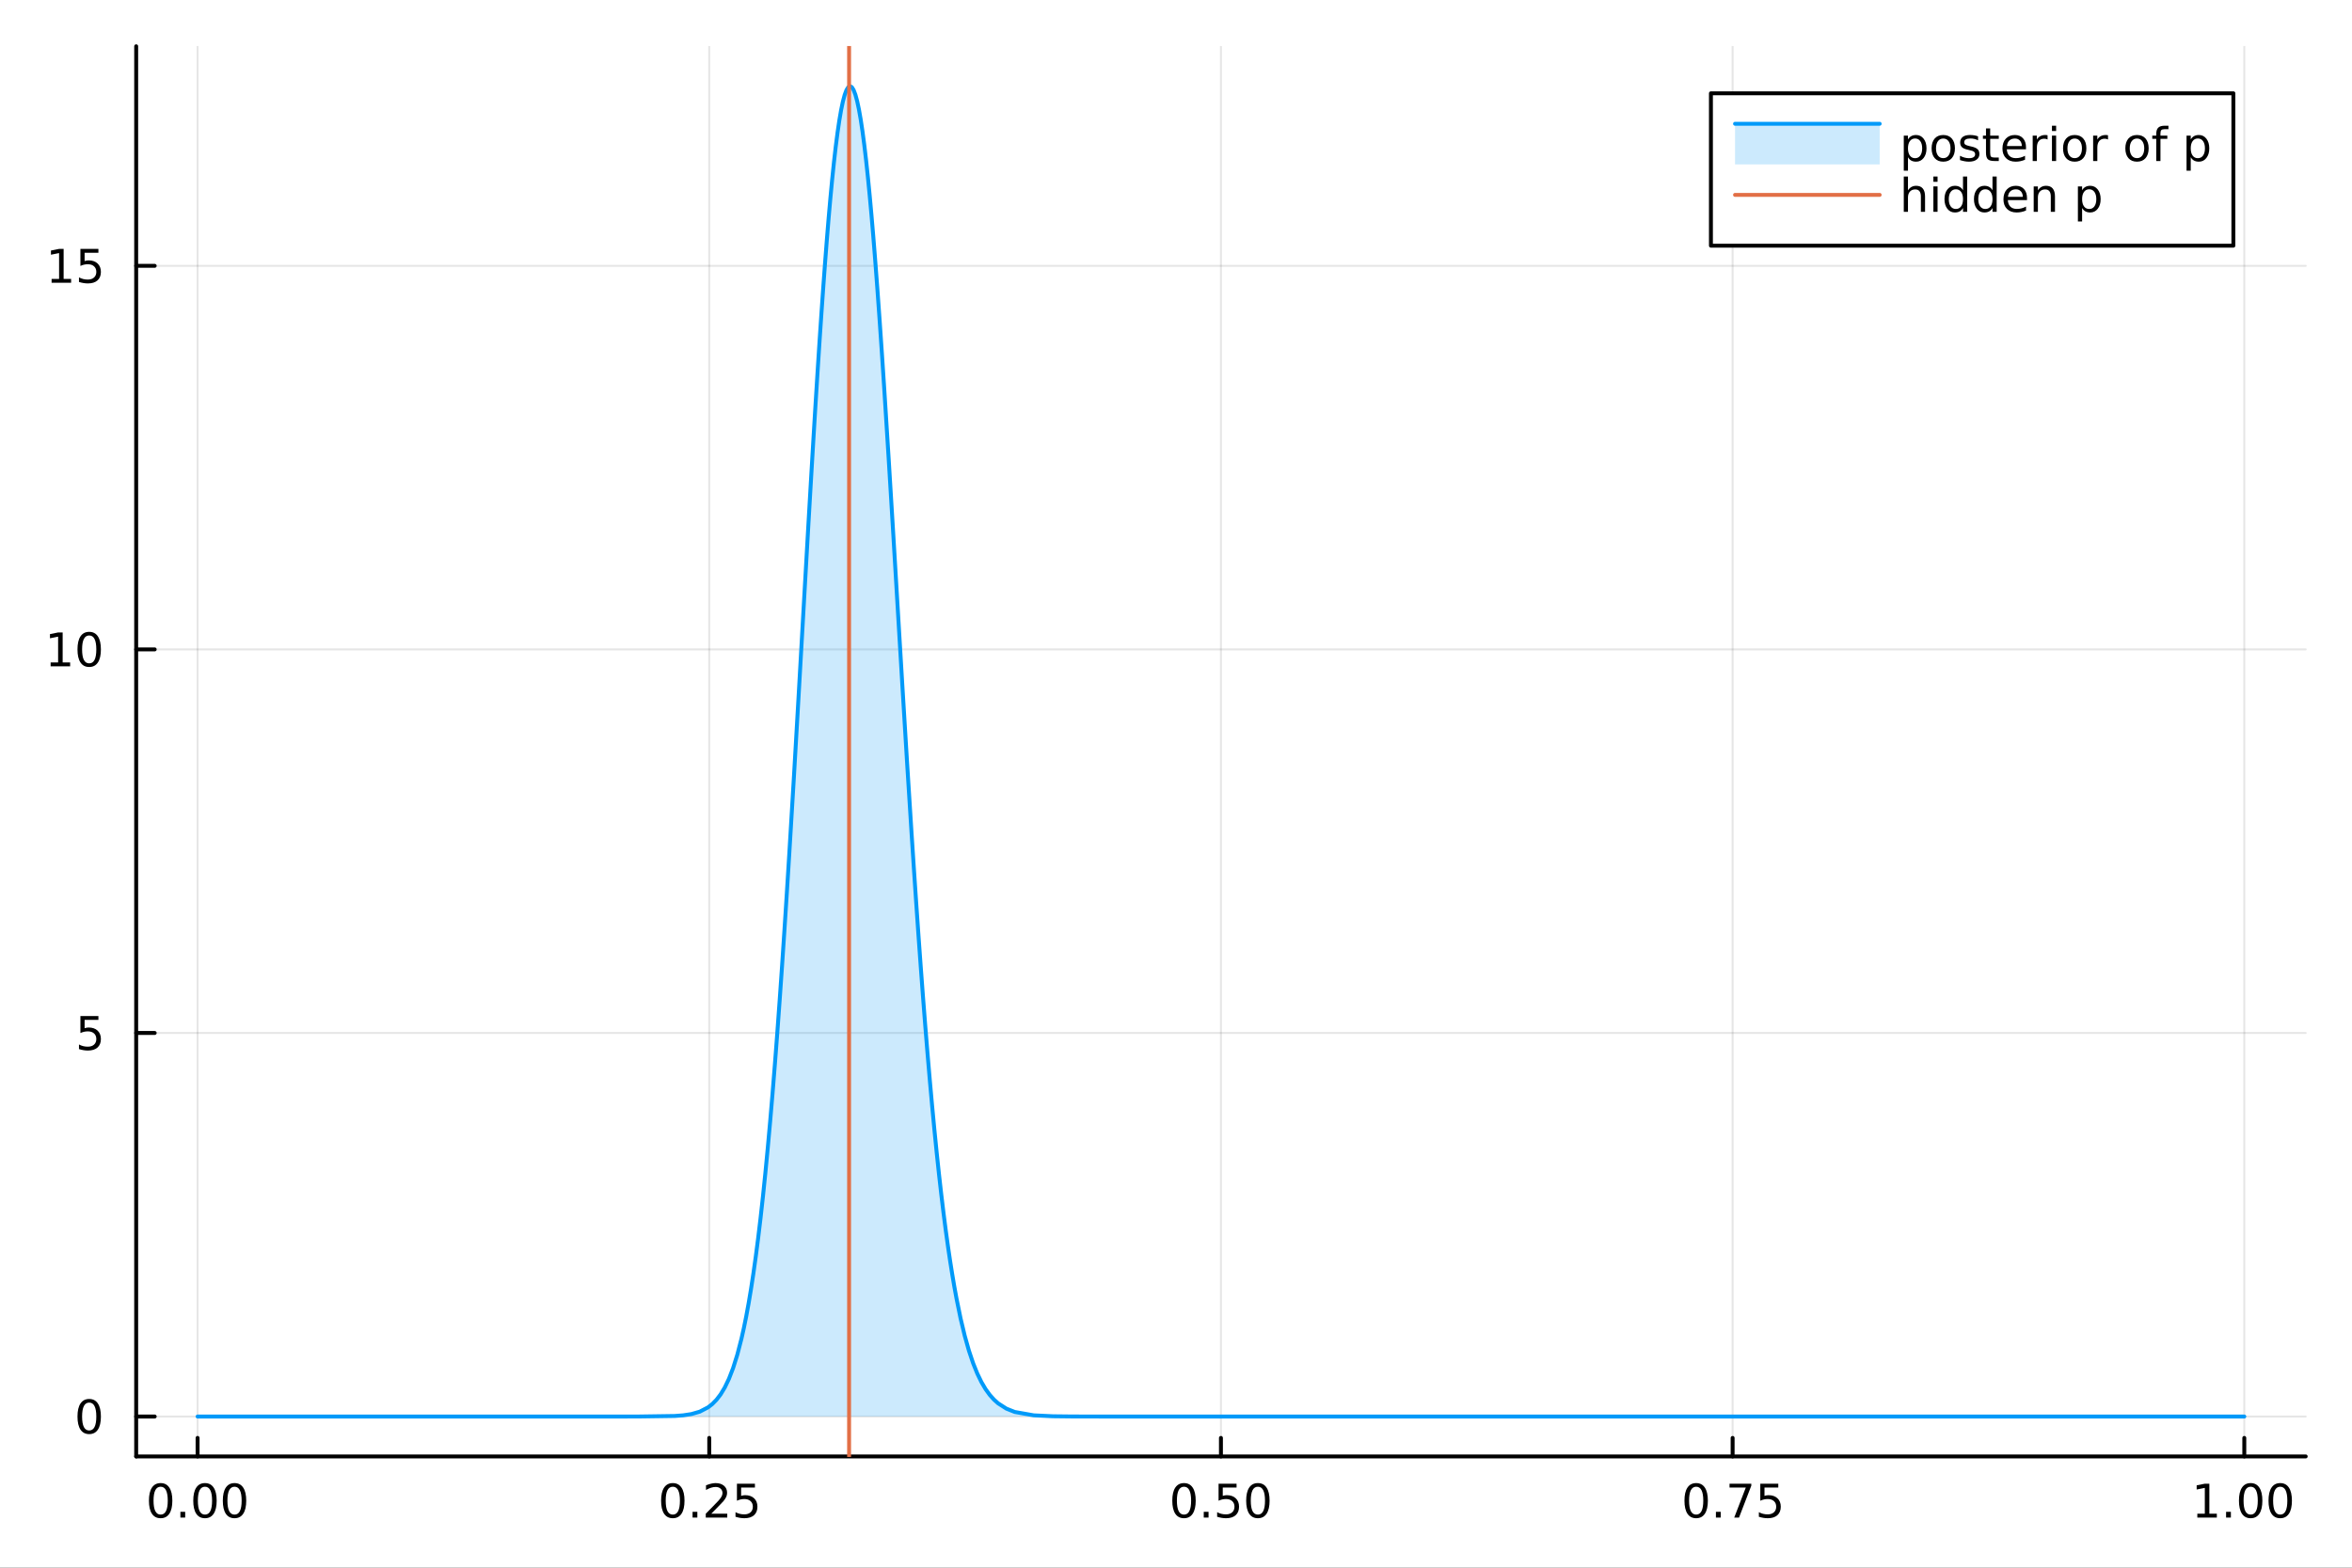 <?xml version="1.0" encoding="utf-8"?>
<svg xmlns="http://www.w3.org/2000/svg" xmlns:xlink="http://www.w3.org/1999/xlink" width="600" height="400" viewBox="0 0 2400 1600">
<rect x="0" y="0" width="2400" height="1600" fill="#333333" stroke="none"/>
<defs>
  <clipPath id="clip880">
    <rect x="0" y="0" width="2400" height="1600"/>
  </clipPath>
</defs>
<path clip-path="url(#clip880)" d="M0 1600 L2400 1600 L2400 0 L0 0  Z" fill="#ffffff" fill-rule="evenodd" fill-opacity="1"/>
<defs>
  <clipPath id="clip881">
    <rect x="480" y="0" width="1681" height="1600"/>
  </clipPath>
</defs>
<path clip-path="url(#clip880)" d="M138.959 1486.45 L2352.76 1486.45 L2352.76 47.244 L138.959 47.244  Z" fill="#ffffff" fill-rule="evenodd" fill-opacity="1"/>
<defs>
  <clipPath id="clip882">
    <rect x="138" y="47" width="2215" height="1440"/>
  </clipPath>
</defs>
<polyline clip-path="url(#clip882)" style="stroke:#000000; stroke-linecap:round; stroke-linejoin:round; stroke-width:2; stroke-opacity:0.1; fill:none" points="201.614,1486.45 201.614,47.244 "/>
<polyline clip-path="url(#clip882)" style="stroke:#000000; stroke-linecap:round; stroke-linejoin:round; stroke-width:2; stroke-opacity:0.1; fill:none" points="723.736,1486.45 723.736,47.244 "/>
<polyline clip-path="url(#clip882)" style="stroke:#000000; stroke-linecap:round; stroke-linejoin:round; stroke-width:2; stroke-opacity:0.1; fill:none" points="1245.86,1486.45 1245.86,47.244 "/>
<polyline clip-path="url(#clip882)" style="stroke:#000000; stroke-linecap:round; stroke-linejoin:round; stroke-width:2; stroke-opacity:0.1; fill:none" points="1767.98,1486.45 1767.98,47.244 "/>
<polyline clip-path="url(#clip882)" style="stroke:#000000; stroke-linecap:round; stroke-linejoin:round; stroke-width:2; stroke-opacity:0.1; fill:none" points="2290.1,1486.45 2290.1,47.244 "/>
<polyline clip-path="url(#clip882)" style="stroke:#000000; stroke-linecap:round; stroke-linejoin:round; stroke-width:2; stroke-opacity:0.1; fill:none" points="138.959,1445.72 2352.76,1445.72 "/>
<polyline clip-path="url(#clip882)" style="stroke:#000000; stroke-linecap:round; stroke-linejoin:round; stroke-width:2; stroke-opacity:0.1; fill:none" points="138.959,1054.25 2352.76,1054.25 "/>
<polyline clip-path="url(#clip882)" style="stroke:#000000; stroke-linecap:round; stroke-linejoin:round; stroke-width:2; stroke-opacity:0.1; fill:none" points="138.959,662.781 2352.76,662.781 "/>
<polyline clip-path="url(#clip882)" style="stroke:#000000; stroke-linecap:round; stroke-linejoin:round; stroke-width:2; stroke-opacity:0.1; fill:none" points="138.959,271.313 2352.76,271.313 "/>
<polyline clip-path="url(#clip880)" style="stroke:#000000; stroke-linecap:round; stroke-linejoin:round; stroke-width:4; stroke-opacity:1; fill:none" points="138.959,1486.45 2352.76,1486.45 "/>
<polyline clip-path="url(#clip880)" style="stroke:#000000; stroke-linecap:round; stroke-linejoin:round; stroke-width:4; stroke-opacity:1; fill:none" points="201.614,1486.45 201.614,1467.55 "/>
<polyline clip-path="url(#clip880)" style="stroke:#000000; stroke-linecap:round; stroke-linejoin:round; stroke-width:4; stroke-opacity:1; fill:none" points="723.736,1486.45 723.736,1467.55 "/>
<polyline clip-path="url(#clip880)" style="stroke:#000000; stroke-linecap:round; stroke-linejoin:round; stroke-width:4; stroke-opacity:1; fill:none" points="1245.86,1486.45 1245.86,1467.55 "/>
<polyline clip-path="url(#clip880)" style="stroke:#000000; stroke-linecap:round; stroke-linejoin:round; stroke-width:4; stroke-opacity:1; fill:none" points="1767.98,1486.45 1767.98,1467.55 "/>
<polyline clip-path="url(#clip880)" style="stroke:#000000; stroke-linecap:round; stroke-linejoin:round; stroke-width:4; stroke-opacity:1; fill:none" points="2290.1,1486.45 2290.1,1467.55 "/>
<path clip-path="url(#clip880)" d="M163.917 1517.37 Q160.306 1517.37 158.478 1520.93 Q156.672 1524.47 156.672 1531.6 Q156.672 1538.71 158.478 1542.27 Q160.306 1545.82 163.917 1545.82 Q167.552 1545.82 169.357 1542.27 Q171.186 1538.71 171.186 1531.6 Q171.186 1524.47 169.357 1520.93 Q167.552 1517.37 163.917 1517.37 M163.917 1513.66 Q169.728 1513.66 172.783 1518.27 Q175.862 1522.85 175.862 1531.6 Q175.862 1540.33 172.783 1544.94 Q169.728 1549.52 163.917 1549.52 Q158.107 1549.52 155.029 1544.94 Q151.973 1540.33 151.973 1531.6 Q151.973 1522.85 155.029 1518.27 Q158.107 1513.66 163.917 1513.66 Z" fill="#000000" fill-rule="nonzero" fill-opacity="1" /><path clip-path="url(#clip880)" d="M184.079 1542.97 L188.964 1542.97 L188.964 1548.85 L184.079 1548.85 L184.079 1542.97 Z" fill="#000000" fill-rule="nonzero" fill-opacity="1" /><path clip-path="url(#clip880)" d="M209.149 1517.37 Q205.538 1517.37 203.709 1520.93 Q201.903 1524.47 201.903 1531.6 Q201.903 1538.71 203.709 1542.27 Q205.538 1545.82 209.149 1545.82 Q212.783 1545.82 214.589 1542.27 Q216.417 1538.71 216.417 1531.6 Q216.417 1524.47 214.589 1520.93 Q212.783 1517.37 209.149 1517.37 M209.149 1513.66 Q214.959 1513.66 218.014 1518.27 Q221.093 1522.85 221.093 1531.6 Q221.093 1540.33 218.014 1544.94 Q214.959 1549.52 209.149 1549.52 Q203.339 1549.52 200.26 1544.94 Q197.204 1540.33 197.204 1531.6 Q197.204 1522.85 200.26 1518.27 Q203.339 1513.66 209.149 1513.66 Z" fill="#000000" fill-rule="nonzero" fill-opacity="1" /><path clip-path="url(#clip880)" d="M239.311 1517.37 Q235.7 1517.37 233.871 1520.93 Q232.065 1524.47 232.065 1531.6 Q232.065 1538.71 233.871 1542.27 Q235.7 1545.82 239.311 1545.82 Q242.945 1545.82 244.75 1542.27 Q246.579 1538.71 246.579 1531.6 Q246.579 1524.47 244.75 1520.93 Q242.945 1517.37 239.311 1517.37 M239.311 1513.66 Q245.121 1513.66 248.176 1518.27 Q251.255 1522.85 251.255 1531.6 Q251.255 1540.33 248.176 1544.94 Q245.121 1549.52 239.311 1549.52 Q233.5 1549.52 230.422 1544.94 Q227.366 1540.33 227.366 1531.6 Q227.366 1522.85 230.422 1518.27 Q233.5 1513.66 239.311 1513.66 Z" fill="#000000" fill-rule="nonzero" fill-opacity="1" /><path clip-path="url(#clip880)" d="M686.537 1517.37 Q682.926 1517.37 681.097 1520.93 Q679.292 1524.47 679.292 1531.6 Q679.292 1538.71 681.097 1542.27 Q682.926 1545.82 686.537 1545.82 Q690.171 1545.82 691.977 1542.27 Q693.805 1538.71 693.805 1531.6 Q693.805 1524.47 691.977 1520.93 Q690.171 1517.37 686.537 1517.37 M686.537 1513.66 Q692.347 1513.66 695.403 1518.27 Q698.481 1522.85 698.481 1531.6 Q698.481 1540.33 695.403 1544.94 Q692.347 1549.52 686.537 1549.52 Q680.727 1549.52 677.648 1544.94 Q674.593 1540.33 674.593 1531.6 Q674.593 1522.85 677.648 1518.27 Q680.727 1513.66 686.537 1513.66 Z" fill="#000000" fill-rule="nonzero" fill-opacity="1" /><path clip-path="url(#clip880)" d="M706.699 1542.97 L711.583 1542.97 L711.583 1548.85 L706.699 1548.85 L706.699 1542.97 Z" fill="#000000" fill-rule="nonzero" fill-opacity="1" /><path clip-path="url(#clip880)" d="M725.796 1544.91 L742.115 1544.91 L742.115 1548.85 L720.171 1548.85 L720.171 1544.91 Q722.833 1542.16 727.416 1537.53 Q732.023 1532.88 733.203 1531.53 Q735.449 1529.01 736.328 1527.27 Q737.231 1525.51 737.231 1523.82 Q737.231 1521.07 735.287 1519.33 Q733.365 1517.6 730.264 1517.6 Q728.065 1517.6 725.611 1518.36 Q723.18 1519.13 720.403 1520.68 L720.403 1515.95 Q723.227 1514.82 725.68 1514.24 Q728.134 1513.66 730.171 1513.66 Q735.541 1513.66 738.736 1516.35 Q741.93 1519.03 741.93 1523.52 Q741.93 1525.65 741.12 1527.57 Q740.333 1529.47 738.227 1532.07 Q737.648 1532.74 734.546 1535.95 Q731.444 1539.15 725.796 1544.91 Z" fill="#000000" fill-rule="nonzero" fill-opacity="1" /><path clip-path="url(#clip880)" d="M751.976 1514.29 L770.333 1514.29 L770.333 1518.22 L756.259 1518.22 L756.259 1526.7 Q757.277 1526.35 758.296 1526.19 Q759.314 1526 760.333 1526 Q766.12 1526 769.5 1529.17 Q772.879 1532.34 772.879 1537.76 Q772.879 1543.34 769.407 1546.44 Q765.935 1549.52 759.615 1549.52 Q757.439 1549.52 755.171 1549.15 Q752.926 1548.78 750.518 1548.04 L750.518 1543.34 Q752.601 1544.47 754.824 1545.03 Q757.046 1545.58 759.523 1545.58 Q763.527 1545.58 765.865 1543.48 Q768.203 1541.37 768.203 1537.76 Q768.203 1534.15 765.865 1532.04 Q763.527 1529.94 759.523 1529.94 Q757.648 1529.94 755.773 1530.35 Q753.921 1530.77 751.976 1531.65 L751.976 1514.29 Z" fill="#000000" fill-rule="nonzero" fill-opacity="1" /><path clip-path="url(#clip880)" d="M1208.16 1517.37 Q1204.55 1517.37 1202.72 1520.93 Q1200.92 1524.47 1200.92 1531.6 Q1200.92 1538.71 1202.72 1542.27 Q1204.55 1545.82 1208.16 1545.82 Q1211.8 1545.82 1213.6 1542.27 Q1215.43 1538.71 1215.43 1531.6 Q1215.43 1524.47 1213.6 1520.93 Q1211.8 1517.37 1208.16 1517.37 M1208.16 1513.66 Q1213.97 1513.66 1217.03 1518.27 Q1220.11 1522.85 1220.11 1531.6 Q1220.11 1540.33 1217.03 1544.94 Q1213.97 1549.52 1208.16 1549.52 Q1202.35 1549.52 1199.27 1544.94 Q1196.22 1540.33 1196.22 1531.6 Q1196.22 1522.85 1199.27 1518.27 Q1202.35 1513.66 1208.16 1513.66 Z" fill="#000000" fill-rule="nonzero" fill-opacity="1" /><path clip-path="url(#clip880)" d="M1228.32 1542.97 L1233.21 1542.97 L1233.21 1548.85 L1228.32 1548.85 L1228.32 1542.97 Z" fill="#000000" fill-rule="nonzero" fill-opacity="1" /><path clip-path="url(#clip880)" d="M1243.44 1514.29 L1261.8 1514.29 L1261.8 1518.22 L1247.72 1518.22 L1247.72 1526.7 Q1248.74 1526.35 1249.76 1526.19 Q1250.78 1526 1251.8 1526 Q1257.58 1526 1260.96 1529.17 Q1264.34 1532.34 1264.34 1537.76 Q1264.34 1543.34 1260.87 1546.44 Q1257.4 1549.52 1251.08 1549.52 Q1248.9 1549.52 1246.63 1549.15 Q1244.39 1548.78 1241.98 1548.04 L1241.98 1543.34 Q1244.06 1544.47 1246.29 1545.03 Q1248.51 1545.58 1250.98 1545.58 Q1254.99 1545.58 1257.33 1543.48 Q1259.67 1541.37 1259.67 1537.76 Q1259.67 1534.15 1257.33 1532.04 Q1254.99 1529.94 1250.98 1529.94 Q1249.11 1529.94 1247.23 1530.35 Q1245.38 1530.77 1243.44 1531.65 L1243.44 1514.29 Z" fill="#000000" fill-rule="nonzero" fill-opacity="1" /><path clip-path="url(#clip880)" d="M1283.55 1517.37 Q1279.94 1517.37 1278.11 1520.93 Q1276.31 1524.47 1276.31 1531.6 Q1276.31 1538.71 1278.11 1542.27 Q1279.94 1545.82 1283.55 1545.82 Q1287.19 1545.82 1288.99 1542.27 Q1290.82 1538.71 1290.82 1531.6 Q1290.82 1524.47 1288.99 1520.93 Q1287.19 1517.37 1283.55 1517.37 M1283.55 1513.66 Q1289.36 1513.66 1292.42 1518.27 Q1295.5 1522.85 1295.5 1531.6 Q1295.5 1540.33 1292.42 1544.94 Q1289.36 1549.52 1283.55 1549.52 Q1277.74 1549.52 1274.67 1544.94 Q1271.61 1540.33 1271.61 1531.6 Q1271.61 1522.85 1274.67 1518.27 Q1277.74 1513.66 1283.55 1513.66 Z" fill="#000000" fill-rule="nonzero" fill-opacity="1" /><path clip-path="url(#clip880)" d="M1730.78 1517.37 Q1727.17 1517.37 1725.34 1520.93 Q1723.54 1524.47 1723.54 1531.6 Q1723.54 1538.71 1725.34 1542.27 Q1727.17 1545.82 1730.78 1545.82 Q1734.41 1545.82 1736.22 1542.27 Q1738.05 1538.71 1738.05 1531.6 Q1738.05 1524.47 1736.22 1520.93 Q1734.41 1517.37 1730.78 1517.37 M1730.78 1513.66 Q1736.59 1513.66 1739.65 1518.27 Q1742.72 1522.85 1742.72 1531.6 Q1742.72 1540.33 1739.65 1544.94 Q1736.59 1549.52 1730.78 1549.52 Q1724.97 1549.52 1721.89 1544.94 Q1718.84 1540.33 1718.84 1531.6 Q1718.84 1522.85 1721.89 1518.27 Q1724.97 1513.66 1730.78 1513.66 Z" fill="#000000" fill-rule="nonzero" fill-opacity="1" /><path clip-path="url(#clip880)" d="M1750.94 1542.97 L1755.83 1542.97 L1755.83 1548.85 L1750.94 1548.85 L1750.94 1542.97 Z" fill="#000000" fill-rule="nonzero" fill-opacity="1" /><path clip-path="url(#clip880)" d="M1764.83 1514.29 L1787.05 1514.29 L1787.05 1516.28 L1774.51 1548.85 L1769.62 1548.85 L1781.43 1518.22 L1764.83 1518.22 L1764.83 1514.29 Z" fill="#000000" fill-rule="nonzero" fill-opacity="1" /><path clip-path="url(#clip880)" d="M1796.22 1514.29 L1814.58 1514.29 L1814.58 1518.22 L1800.5 1518.22 L1800.5 1526.7 Q1801.52 1526.35 1802.54 1526.19 Q1803.56 1526 1804.58 1526 Q1810.36 1526 1813.74 1529.17 Q1817.12 1532.34 1817.12 1537.76 Q1817.12 1543.34 1813.65 1546.44 Q1810.18 1549.52 1803.86 1549.52 Q1801.68 1549.52 1799.41 1549.15 Q1797.17 1548.78 1794.76 1548.04 L1794.76 1543.34 Q1796.85 1544.47 1799.07 1545.03 Q1801.29 1545.58 1803.77 1545.58 Q1807.77 1545.58 1810.11 1543.48 Q1812.45 1541.37 1812.45 1537.76 Q1812.45 1534.15 1810.11 1532.04 Q1807.77 1529.94 1803.77 1529.94 Q1801.89 1529.94 1800.02 1530.35 Q1798.16 1530.77 1796.22 1531.65 L1796.22 1514.29 Z" fill="#000000" fill-rule="nonzero" fill-opacity="1" /><path clip-path="url(#clip880)" d="M2242.17 1544.91 L2249.81 1544.91 L2249.81 1518.55 L2241.5 1520.21 L2241.5 1515.95 L2249.77 1514.29 L2254.44 1514.29 L2254.44 1544.91 L2262.08 1544.91 L2262.08 1548.85 L2242.17 1548.85 L2242.17 1544.91 Z" fill="#000000" fill-rule="nonzero" fill-opacity="1" /><path clip-path="url(#clip880)" d="M2271.52 1542.97 L2276.41 1542.97 L2276.41 1548.85 L2271.52 1548.85 L2271.52 1542.97 Z" fill="#000000" fill-rule="nonzero" fill-opacity="1" /><path clip-path="url(#clip880)" d="M2296.59 1517.37 Q2292.98 1517.37 2291.15 1520.93 Q2289.35 1524.47 2289.35 1531.6 Q2289.35 1538.71 2291.15 1542.27 Q2292.98 1545.82 2296.59 1545.82 Q2300.23 1545.82 2302.03 1542.27 Q2303.86 1538.71 2303.86 1531.6 Q2303.86 1524.47 2302.03 1520.93 Q2300.23 1517.37 2296.59 1517.37 M2296.59 1513.66 Q2302.4 1513.66 2305.46 1518.27 Q2308.54 1522.85 2308.54 1531.6 Q2308.54 1540.33 2305.46 1544.94 Q2302.4 1549.52 2296.59 1549.52 Q2290.78 1549.52 2287.71 1544.94 Q2284.65 1540.33 2284.65 1531.6 Q2284.65 1522.85 2287.71 1518.27 Q2290.78 1513.66 2296.59 1513.66 Z" fill="#000000" fill-rule="nonzero" fill-opacity="1" /><path clip-path="url(#clip880)" d="M2326.76 1517.37 Q2323.15 1517.37 2321.32 1520.93 Q2319.51 1524.47 2319.51 1531.6 Q2319.51 1538.71 2321.32 1542.27 Q2323.15 1545.82 2326.76 1545.82 Q2330.39 1545.82 2332.2 1542.27 Q2334.02 1538.71 2334.02 1531.6 Q2334.02 1524.47 2332.2 1520.93 Q2330.39 1517.37 2326.76 1517.37 M2326.76 1513.66 Q2332.57 1513.66 2335.62 1518.27 Q2338.7 1522.85 2338.7 1531.6 Q2338.7 1540.33 2335.62 1544.94 Q2332.57 1549.52 2326.76 1549.52 Q2320.95 1549.52 2317.87 1544.94 Q2314.81 1540.33 2314.81 1531.6 Q2314.81 1522.85 2317.87 1518.27 Q2320.95 1513.66 2326.76 1513.66 Z" fill="#000000" fill-rule="nonzero" fill-opacity="1" /><polyline clip-path="url(#clip880)" style="stroke:#000000; stroke-linecap:round; stroke-linejoin:round; stroke-width:4; stroke-opacity:1; fill:none" points="138.959,1486.45 138.959,47.244 "/>
<polyline clip-path="url(#clip880)" style="stroke:#000000; stroke-linecap:round; stroke-linejoin:round; stroke-width:4; stroke-opacity:1; fill:none" points="138.959,1445.72 157.857,1445.72 "/>
<polyline clip-path="url(#clip880)" style="stroke:#000000; stroke-linecap:round; stroke-linejoin:round; stroke-width:4; stroke-opacity:1; fill:none" points="138.959,1054.25 157.857,1054.25 "/>
<polyline clip-path="url(#clip880)" style="stroke:#000000; stroke-linecap:round; stroke-linejoin:round; stroke-width:4; stroke-opacity:1; fill:none" points="138.959,662.781 157.857,662.781 "/>
<polyline clip-path="url(#clip880)" style="stroke:#000000; stroke-linecap:round; stroke-linejoin:round; stroke-width:4; stroke-opacity:1; fill:none" points="138.959,271.313 157.857,271.313 "/>
<path clip-path="url(#clip880)" d="M91.015 1431.51 Q87.404 1431.51 85.575 1435.08 Q83.77 1438.62 83.77 1445.75 Q83.77 1452.86 85.575 1456.42 Q87.404 1459.96 91.015 1459.96 Q94.649 1459.96 96.455 1456.42 Q98.284 1452.86 98.284 1445.75 Q98.284 1438.62 96.455 1435.08 Q94.649 1431.51 91.015 1431.51 M91.015 1427.81 Q96.825 1427.81 99.881 1432.42 Q102.959 1437 102.959 1445.75 Q102.959 1454.48 99.881 1459.08 Q96.825 1463.67 91.015 1463.67 Q85.205 1463.67 82.126 1459.08 Q79.071 1454.48 79.071 1445.75 Q79.071 1437 82.126 1432.42 Q85.205 1427.81 91.015 1427.81 Z" fill="#000000" fill-rule="nonzero" fill-opacity="1" /><path clip-path="url(#clip880)" d="M82.057 1036.97 L100.413 1036.97 L100.413 1040.9 L86.339 1040.9 L86.339 1049.38 Q87.358 1049.03 88.376 1048.87 Q89.395 1048.68 90.413 1048.68 Q96.2 1048.68 99.58 1051.85 Q102.959 1055.02 102.959 1060.44 Q102.959 1066.02 99.487 1069.12 Q96.015 1072.2 89.696 1072.2 Q87.52 1072.2 85.251 1071.83 Q83.006 1071.46 80.598 1070.72 L80.598 1066.02 Q82.682 1067.15 84.904 1067.71 Q87.126 1068.26 89.603 1068.26 Q93.608 1068.26 95.946 1066.16 Q98.284 1064.05 98.284 1060.44 Q98.284 1056.83 95.946 1054.72 Q93.608 1052.62 89.603 1052.62 Q87.728 1052.62 85.853 1053.03 Q84.001 1053.45 82.057 1054.33 L82.057 1036.97 Z" fill="#000000" fill-rule="nonzero" fill-opacity="1" /><path clip-path="url(#clip880)" d="M51.663 676.126 L59.302 676.126 L59.302 649.76 L50.992 651.427 L50.992 647.167 L59.256 645.501 L63.932 645.501 L63.932 676.126 L71.571 676.126 L71.571 680.061 L51.663 680.061 L51.663 676.126 Z" fill="#000000" fill-rule="nonzero" fill-opacity="1" /><path clip-path="url(#clip880)" d="M91.015 648.579 Q87.404 648.579 85.575 652.144 Q83.77 655.686 83.77 662.815 Q83.77 669.922 85.575 673.487 Q87.404 677.028 91.015 677.028 Q94.649 677.028 96.455 673.487 Q98.284 669.922 98.284 662.815 Q98.284 655.686 96.455 652.144 Q94.649 648.579 91.015 648.579 M91.015 644.876 Q96.825 644.876 99.881 649.482 Q102.959 654.065 102.959 662.815 Q102.959 671.542 99.881 676.149 Q96.825 680.732 91.015 680.732 Q85.205 680.732 82.126 676.149 Q79.071 671.542 79.071 662.815 Q79.071 654.065 82.126 649.482 Q85.205 644.876 91.015 644.876 Z" fill="#000000" fill-rule="nonzero" fill-opacity="1" /><path clip-path="url(#clip880)" d="M52.659 284.658 L60.298 284.658 L60.298 258.292 L51.987 259.959 L51.987 255.7 L60.251 254.033 L64.927 254.033 L64.927 284.658 L72.566 284.658 L72.566 288.593 L52.659 288.593 L52.659 284.658 Z" fill="#000000" fill-rule="nonzero" fill-opacity="1" /><path clip-path="url(#clip880)" d="M82.057 254.033 L100.413 254.033 L100.413 257.968 L86.339 257.968 L86.339 266.44 Q87.358 266.093 88.376 265.931 Q89.395 265.746 90.413 265.746 Q96.2 265.746 99.58 268.917 Q102.959 272.089 102.959 277.505 Q102.959 283.084 99.487 286.186 Q96.015 289.264 89.696 289.264 Q87.52 289.264 85.251 288.894 Q83.006 288.524 80.598 287.783 L80.598 283.084 Q82.682 284.218 84.904 284.774 Q87.126 285.329 89.603 285.329 Q93.608 285.329 95.946 283.223 Q98.284 281.116 98.284 277.505 Q98.284 273.894 95.946 271.788 Q93.608 269.681 89.603 269.681 Q87.728 269.681 85.853 270.098 Q84.001 270.515 82.057 271.394 L82.057 254.033 Z" fill="#000000" fill-rule="nonzero" fill-opacity="1" /><path clip-path="url(#clip882)" d="M201.614 1445.72 L223.175 1445.72 L349.455 1445.72 L408.201 1445.72 L486.942 1445.72 L552.006 1445.72 L612.51 1445.72 L650.486 1445.71 L688.462 1445.16 L696.979 1444.51 L705.495 1443.22 L714.011 1440.77 L722.527 1436.35 L726.785 1433.03 L731.044 1428.71 L735.302 1423.16 L739.56 1416.1 L743.818 1407.24 L748.076 1396.23 L752.334 1382.71 L756.592 1366.28 L759.029 1355.42 L761.466 1343.4 L763.903 1330.15 L766.34 1315.59 L768.777 1299.67 L771.214 1282.3 L773.651 1263.43 L776.088 1243.01 L778.525 1221 L780.962 1197.35 L783.399 1172.04 L785.836 1145.07 L788.273 1116.42 L790.71 1086.12 L793.147 1054.2 L795.584 1020.7 L798.021 985.683 L800.458 949.234 L802.895 911.45 L805.332 872.451 L810.206 791.361 L815.08 707.255 L819.954 621.68 L824.828 536.395 L827.265 494.455 L829.702 453.316 L832.139 413.228 L834.576 374.445 L836.398 346.457 L838.219 319.441 L840.041 293.498 L841.863 268.725 L843.684 245.217 L845.506 223.064 L847.328 202.352 L849.149 183.161 L850.971 165.566 L852.793 149.636 L854.614 135.431 L856.436 123.008 L858.258 112.414 L860.079 103.688 L861.901 96.861 L863.723 91.958 L865.544 88.994 L867.366 87.976 L869.188 88.903 L871.009 91.765 L872.831 96.543 L874.653 103.214 L876.474 111.742 L878.296 122.087 L880.117 134.201 L881.939 148.028 L883.761 163.506 L885.582 180.569 L887.404 199.143 L889.226 219.15 L891.047 240.507 L892.869 263.129 L895.199 293.761 L897.529 326.12 L899.859 360.007 L902.189 395.217 L906.849 468.79 L911.509 545.219 L916.168 622.94 L920.828 700.503 L925.488 776.599 L930.148 850.1 L932.478 885.577 L934.808 920.07 L937.138 953.493 L939.468 985.774 L941.798 1016.85 L944.128 1046.68 L946.457 1075.21 L948.787 1102.44 L951.117 1128.33 L953.447 1152.89 L955.777 1176.11 L958.107 1198.01 L960.437 1218.6 L962.767 1237.92 L965.097 1255.99 L967.427 1272.85 L969.553 1287.21 L971.68 1300.63 L973.806 1313.14 L975.933 1324.78 L980.186 1345.6 L984.439 1363.4 L988.692 1378.49 L992.945 1391.19 L997.198 1401.78 L1001.45 1410.56 L1005.7 1417.77 L1009.96 1423.65 L1014.21 1428.41 L1018.46 1432.23 L1026.97 1437.69 L1035.48 1441.07 L1054.84 1444.5 L1074.2 1445.44 L1093.56 1445.66 L1112.92 1445.71 L1143.62 1445.72 L1174.32 1445.72 L1250.59 1445.72 L1309.01 1445.72 L1391.37 1445.72 L1452.91 1445.72 L1522.9 1445.72 L1592.21 1445.72 L1668.47 1445.72 L1726.71 1445.72 L1800.22 1445.72 L1868.2 1445.72 L1938.31 1445.72 L2009.38 1445.72 L2083.59 1445.72 L2142.04 1445.72 L2275.17 1445.72 L2290.1 1445.72 L2290.1 1445.72 L2275.17 1445.72 L2142.04 1445.72 L2083.59 1445.72 L2009.38 1445.72 L1938.31 1445.72 L1868.2 1445.72 L1800.22 1445.72 L1726.71 1445.72 L1668.47 1445.72 L1592.21 1445.72 L1522.9 1445.72 L1452.91 1445.72 L1391.37 1445.72 L1309.01 1445.72 L1250.59 1445.72 L1174.32 1445.72 L1143.62 1445.72 L1112.92 1445.72 L1093.56 1445.72 L1074.2 1445.72 L1054.84 1445.72 L1035.48 1445.72 L1026.97 1445.72 L1018.46 1445.72 L1014.21 1445.72 L1009.96 1445.72 L1005.7 1445.72 L1001.45 1445.72 L997.198 1445.72 L992.945 1445.72 L988.692 1445.72 L984.439 1445.72 L980.186 1445.72 L975.933 1445.72 L973.806 1445.72 L971.68 1445.72 L969.553 1445.72 L967.427 1445.72 L965.097 1445.72 L962.767 1445.72 L960.437 1445.72 L958.107 1445.72 L955.777 1445.72 L953.447 1445.72 L951.117 1445.72 L948.787 1445.72 L946.457 1445.72 L944.128 1445.72 L941.798 1445.72 L939.468 1445.72 L937.138 1445.72 L934.808 1445.72 L932.478 1445.72 L930.148 1445.72 L925.488 1445.72 L920.828 1445.72 L916.168 1445.72 L911.509 1445.72 L906.849 1445.72 L902.189 1445.72 L899.859 1445.72 L897.529 1445.72 L895.199 1445.72 L892.869 1445.72 L891.047 1445.72 L889.226 1445.72 L887.404 1445.72 L885.582 1445.72 L883.761 1445.72 L881.939 1445.72 L880.117 1445.72 L878.296 1445.72 L876.474 1445.72 L874.653 1445.72 L872.831 1445.72 L871.009 1445.72 L869.188 1445.72 L867.366 1445.72 L865.544 1445.72 L863.723 1445.72 L861.901 1445.72 L860.079 1445.72 L858.258 1445.72 L856.436 1445.72 L854.614 1445.72 L852.793 1445.72 L850.971 1445.72 L849.149 1445.72 L847.328 1445.72 L845.506 1445.72 L843.684 1445.72 L841.863 1445.72 L840.041 1445.72 L838.219 1445.72 L836.398 1445.72 L834.576 1445.72 L832.139 1445.72 L829.702 1445.72 L827.265 1445.72 L824.828 1445.72 L819.954 1445.72 L815.08 1445.72 L810.206 1445.72 L805.332 1445.72 L802.895 1445.72 L800.458 1445.72 L798.021 1445.72 L795.584 1445.72 L793.147 1445.72 L790.71 1445.72 L788.273 1445.72 L785.836 1445.72 L783.399 1445.72 L780.962 1445.72 L778.525 1445.72 L776.088 1445.72 L773.651 1445.72 L771.214 1445.72 L768.777 1445.72 L766.34 1445.72 L763.903 1445.72 L761.466 1445.72 L759.029 1445.72 L756.592 1445.72 L752.334 1445.72 L748.076 1445.72 L743.818 1445.72 L739.56 1445.72 L735.302 1445.72 L731.044 1445.72 L726.785 1445.72 L722.527 1445.72 L714.011 1445.72 L705.495 1445.72 L696.979 1445.72 L688.462 1445.72 L650.486 1445.72 L612.51 1445.72 L552.006 1445.72 L486.942 1445.72 L408.201 1445.72 L349.455 1445.72 L223.175 1445.72 L201.614 1445.72  Z" fill="#009af9" fill-rule="evenodd" fill-opacity="0.2"/>
<polyline clip-path="url(#clip882)" style="stroke:#009af9; stroke-linecap:round; stroke-linejoin:round; stroke-width:4; stroke-opacity:1; fill:none" points="201.614,1445.72 223.175,1445.72 349.455,1445.72 408.201,1445.72 486.942,1445.72 552.006,1445.72 612.51,1445.72 650.486,1445.71 688.462,1445.16 696.979,1444.51 705.495,1443.22 714.011,1440.77 722.527,1436.35 726.785,1433.03 731.044,1428.71 735.302,1423.16 739.56,1416.1 743.818,1407.24 748.076,1396.23 752.334,1382.71 756.592,1366.28 759.029,1355.42 761.466,1343.4 763.903,1330.15 766.34,1315.59 768.777,1299.67 771.214,1282.3 773.651,1263.43 776.088,1243.01 778.525,1221 780.962,1197.35 783.399,1172.04 785.836,1145.07 788.273,1116.42 790.71,1086.12 793.147,1054.2 795.584,1020.7 798.021,985.683 800.458,949.234 802.895,911.45 805.332,872.451 810.206,791.361 815.08,707.255 819.954,621.68 824.828,536.395 827.265,494.455 829.702,453.316 832.139,413.228 834.576,374.445 836.398,346.457 838.219,319.441 840.041,293.498 841.863,268.725 843.684,245.217 845.506,223.064 847.328,202.352 849.149,183.161 850.971,165.566 852.793,149.636 854.614,135.431 856.436,123.008 858.258,112.414 860.079,103.688 861.901,96.861 863.723,91.958 865.544,88.994 867.366,87.976 869.188,88.903 871.009,91.765 872.831,96.543 874.653,103.214 876.474,111.742 878.296,122.087 880.117,134.201 881.939,148.028 883.761,163.506 885.582,180.569 887.404,199.143 889.226,219.15 891.047,240.507 892.869,263.129 895.199,293.761 897.529,326.12 899.859,360.007 902.189,395.217 906.849,468.79 911.509,545.219 916.168,622.94 920.828,700.503 925.488,776.599 930.148,850.1 932.478,885.577 934.808,920.07 937.138,953.493 939.468,985.774 941.798,1016.85 944.128,1046.68 946.457,1075.21 948.787,1102.44 951.117,1128.33 953.447,1152.89 955.777,1176.11 958.107,1198.01 960.437,1218.6 962.767,1237.92 965.097,1255.99 967.427,1272.85 969.553,1287.21 971.68,1300.63 973.806,1313.14 975.933,1324.78 980.186,1345.6 984.439,1363.4 988.692,1378.49 992.945,1391.19 997.198,1401.78 1001.45,1410.56 1005.7,1417.77 1009.96,1423.65 1014.21,1428.41 1018.46,1432.23 1026.97,1437.69 1035.48,1441.07 1054.84,1444.5 1074.2,1445.44 1093.56,1445.66 1112.92,1445.71 1143.62,1445.72 1174.32,1445.72 1250.59,1445.72 1309.01,1445.72 1391.37,1445.72 1452.91,1445.72 1522.9,1445.72 1592.21,1445.72 1668.47,1445.72 1726.71,1445.72 1800.22,1445.72 1868.2,1445.72 1938.31,1445.72 2009.38,1445.72 2083.59,1445.72 2142.04,1445.72 2275.17,1445.72 2290.1,1445.72 "/>
<polyline clip-path="url(#clip882)" style="stroke:#e26f46; stroke-linecap:round; stroke-linejoin:round; stroke-width:4; stroke-opacity:1; fill:none" points="866.42,2925.65 866.42,-1391.96 "/>
<path clip-path="url(#clip880)" d="M1745.85 250.738 L2278.96 250.738 L2278.96 95.218 L1745.85 95.218  Z" fill="#ffffff" fill-rule="evenodd" fill-opacity="1"/>
<polyline clip-path="url(#clip880)" style="stroke:#000000; stroke-linecap:round; stroke-linejoin:round; stroke-width:4; stroke-opacity:1; fill:none" points="1745.85,250.738 2278.96,250.738 2278.96,95.218 1745.85,95.218 1745.85,250.738 "/>
<path clip-path="url(#clip880)" d="M1770.45 167.794 L1918.03 167.794 L1918.03 126.322 L1770.45 126.322 L1770.45 167.794  Z" fill="#009af9" fill-rule="evenodd" fill-opacity="0.2"/>
<polyline clip-path="url(#clip880)" style="stroke:#009af9; stroke-linecap:round; stroke-linejoin:round; stroke-width:4; stroke-opacity:1; fill:none" points="1770.45,126.322 1918.03,126.322 "/>
<path clip-path="url(#clip880)" d="M1946.91 160.449 L1946.91 174.199 L1942.63 174.199 L1942.63 138.412 L1946.91 138.412 L1946.91 142.347 Q1948.26 140.032 1950.29 138.921 Q1952.35 137.787 1955.2 137.787 Q1959.92 137.787 1962.86 141.537 Q1965.82 145.287 1965.82 151.398 Q1965.82 157.509 1962.86 161.259 Q1959.92 165.009 1955.2 165.009 Q1952.35 165.009 1950.29 163.898 Q1948.26 162.763 1946.91 160.449 M1961.4 151.398 Q1961.4 146.699 1959.46 144.037 Q1957.54 141.352 1954.16 141.352 Q1950.78 141.352 1948.83 144.037 Q1946.91 146.699 1946.91 151.398 Q1946.91 156.097 1948.83 158.782 Q1950.78 161.444 1954.16 161.444 Q1957.54 161.444 1959.46 158.782 Q1961.4 156.097 1961.4 151.398 Z" fill="#000000" fill-rule="nonzero" fill-opacity="1" /><path clip-path="url(#clip880)" d="M1982.93 141.398 Q1979.51 141.398 1977.51 144.083 Q1975.52 146.745 1975.52 151.398 Q1975.52 156.051 1977.49 158.736 Q1979.48 161.398 1982.93 161.398 Q1986.33 161.398 1988.32 158.713 Q1990.32 156.027 1990.32 151.398 Q1990.32 146.791 1988.32 144.106 Q1986.33 141.398 1982.93 141.398 M1982.93 137.787 Q1988.49 137.787 1991.66 141.398 Q1994.83 145.009 1994.83 151.398 Q1994.83 157.764 1991.66 161.398 Q1988.49 165.009 1982.93 165.009 Q1977.35 165.009 1974.18 161.398 Q1971.03 157.764 1971.03 151.398 Q1971.03 145.009 1974.18 141.398 Q1977.35 137.787 1982.93 137.787 Z" fill="#000000" fill-rule="nonzero" fill-opacity="1" /><path clip-path="url(#clip880)" d="M2018.42 139.176 L2018.42 143.203 Q2016.61 142.277 2014.67 141.815 Q2012.72 141.352 2010.64 141.352 Q2007.47 141.352 2005.87 142.324 Q2004.3 143.296 2004.3 145.24 Q2004.3 146.722 2005.43 147.578 Q2006.57 148.412 2009.99 149.176 L2011.45 149.5 Q2015.99 150.472 2017.88 152.254 Q2019.81 154.014 2019.81 157.185 Q2019.81 160.796 2016.94 162.902 Q2014.09 165.009 2009.09 165.009 Q2007.01 165.009 2004.74 164.592 Q2002.49 164.199 1999.99 163.388 L1999.99 158.99 Q2002.35 160.217 2004.64 160.842 Q2006.94 161.444 2009.18 161.444 Q2012.19 161.444 2013.81 160.426 Q2015.43 159.384 2015.43 157.509 Q2015.43 155.773 2014.25 154.847 Q2013.09 153.921 2009.13 153.064 L2007.65 152.717 Q2003.69 151.884 2001.94 150.171 Q2000.18 148.435 2000.18 145.426 Q2000.18 141.768 2002.77 139.778 Q2005.36 137.787 2010.13 137.787 Q2012.49 137.787 2014.57 138.134 Q2016.66 138.481 2018.42 139.176 Z" fill="#000000" fill-rule="nonzero" fill-opacity="1" /><path clip-path="url(#clip880)" d="M2030.8 131.051 L2030.8 138.412 L2039.57 138.412 L2039.57 141.722 L2030.8 141.722 L2030.8 155.796 Q2030.8 158.967 2031.66 159.87 Q2032.54 160.773 2035.2 160.773 L2039.57 160.773 L2039.57 164.338 L2035.2 164.338 Q2030.27 164.338 2028.39 162.509 Q2026.52 160.657 2026.52 155.796 L2026.52 141.722 L2023.39 141.722 L2023.39 138.412 L2026.52 138.412 L2026.52 131.051 L2030.8 131.051 Z" fill="#000000" fill-rule="nonzero" fill-opacity="1" /><path clip-path="url(#clip880)" d="M2067.35 150.31 L2067.35 152.393 L2047.77 152.393 Q2048.05 156.791 2050.41 159.106 Q2052.79 161.398 2057.03 161.398 Q2059.48 161.398 2061.77 160.796 Q2064.09 160.194 2066.36 158.99 L2066.36 163.018 Q2064.07 163.99 2061.66 164.5 Q2059.25 165.009 2056.77 165.009 Q2050.57 165.009 2046.94 161.398 Q2043.32 157.787 2043.32 151.629 Q2043.32 145.264 2046.75 141.537 Q2050.2 137.787 2056.03 137.787 Q2061.26 137.787 2064.3 141.166 Q2067.35 144.523 2067.35 150.31 M2063.09 149.06 Q2063.05 145.565 2061.13 143.481 Q2059.23 141.398 2056.08 141.398 Q2052.51 141.398 2050.36 143.412 Q2048.23 145.426 2047.91 149.083 L2063.09 149.06 Z" fill="#000000" fill-rule="nonzero" fill-opacity="1" /><path clip-path="url(#clip880)" d="M2089.37 142.393 Q2088.65 141.977 2087.79 141.791 Q2086.96 141.583 2085.94 141.583 Q2082.33 141.583 2080.38 143.944 Q2078.46 146.282 2078.46 150.68 L2078.46 164.338 L2074.18 164.338 L2074.18 138.412 L2078.46 138.412 L2078.46 142.44 Q2079.81 140.078 2081.96 138.944 Q2084.11 137.787 2087.19 137.787 Q2087.63 137.787 2088.16 137.856 Q2088.69 137.903 2089.34 138.018 L2089.37 142.393 Z" fill="#000000" fill-rule="nonzero" fill-opacity="1" /><path clip-path="url(#clip880)" d="M2093.83 138.412 L2098.09 138.412 L2098.09 164.338 L2093.83 164.338 L2093.83 138.412 M2093.83 128.319 L2098.09 128.319 L2098.09 133.713 L2093.83 133.713 L2093.83 128.319 Z" fill="#000000" fill-rule="nonzero" fill-opacity="1" /><path clip-path="url(#clip880)" d="M2117.05 141.398 Q2113.62 141.398 2111.63 144.083 Q2109.64 146.745 2109.64 151.398 Q2109.64 156.051 2111.61 158.736 Q2113.6 161.398 2117.05 161.398 Q2120.45 161.398 2122.44 158.713 Q2124.44 156.027 2124.44 151.398 Q2124.44 146.791 2122.44 144.106 Q2120.45 141.398 2117.05 141.398 M2117.05 137.787 Q2122.61 137.787 2125.78 141.398 Q2128.95 145.009 2128.95 151.398 Q2128.95 157.764 2125.78 161.398 Q2122.61 165.009 2117.05 165.009 Q2111.47 165.009 2108.3 161.398 Q2105.15 157.764 2105.15 151.398 Q2105.15 145.009 2108.3 141.398 Q2111.47 137.787 2117.05 137.787 Z" fill="#000000" fill-rule="nonzero" fill-opacity="1" /><path clip-path="url(#clip880)" d="M2151.03 142.393 Q2150.31 141.977 2149.46 141.791 Q2148.62 141.583 2147.61 141.583 Q2144 141.583 2142.05 143.944 Q2140.13 146.282 2140.13 150.68 L2140.13 164.338 L2135.85 164.338 L2135.85 138.412 L2140.13 138.412 L2140.13 142.44 Q2141.47 140.078 2143.62 138.944 Q2145.78 137.787 2148.86 137.787 Q2149.3 137.787 2149.83 137.856 Q2150.36 137.903 2151.01 138.018 L2151.03 142.393 Z" fill="#000000" fill-rule="nonzero" fill-opacity="1" /><path clip-path="url(#clip880)" d="M2180.62 141.398 Q2177.19 141.398 2175.2 144.083 Q2173.21 146.745 2173.21 151.398 Q2173.21 156.051 2175.18 158.736 Q2177.17 161.398 2180.62 161.398 Q2184.02 161.398 2186.01 158.713 Q2188 156.027 2188 151.398 Q2188 146.791 2186.01 144.106 Q2184.02 141.398 2180.62 141.398 M2180.62 137.787 Q2186.17 137.787 2189.34 141.398 Q2192.51 145.009 2192.51 151.398 Q2192.51 157.764 2189.34 161.398 Q2186.17 165.009 2180.62 165.009 Q2175.04 165.009 2171.87 161.398 Q2168.72 157.764 2168.72 151.398 Q2168.72 145.009 2171.87 141.398 Q2175.04 137.787 2180.62 137.787 Z" fill="#000000" fill-rule="nonzero" fill-opacity="1" /><path clip-path="url(#clip880)" d="M2212.7 128.319 L2212.7 131.861 L2208.62 131.861 Q2206.33 131.861 2205.43 132.787 Q2204.55 133.713 2204.55 136.12 L2204.55 138.412 L2211.56 138.412 L2211.56 141.722 L2204.55 141.722 L2204.55 164.338 L2200.27 164.338 L2200.27 141.722 L2196.19 141.722 L2196.19 138.412 L2200.27 138.412 L2200.27 136.606 Q2200.27 132.278 2202.28 130.31 Q2204.3 128.319 2208.67 128.319 L2212.7 128.319 Z" fill="#000000" fill-rule="nonzero" fill-opacity="1" /><path clip-path="url(#clip880)" d="M2235.45 160.449 L2235.45 174.199 L2231.17 174.199 L2231.17 138.412 L2235.45 138.412 L2235.45 142.347 Q2236.8 140.032 2238.83 138.921 Q2240.89 137.787 2243.74 137.787 Q2248.46 137.787 2251.4 141.537 Q2254.36 145.287 2254.36 151.398 Q2254.36 157.509 2251.4 161.259 Q2248.46 165.009 2243.74 165.009 Q2240.89 165.009 2238.83 163.898 Q2236.8 162.763 2235.45 160.449 M2249.94 151.398 Q2249.94 146.699 2248 144.037 Q2246.08 141.352 2242.7 141.352 Q2239.32 141.352 2237.37 144.037 Q2235.45 146.699 2235.45 151.398 Q2235.45 156.097 2237.37 158.782 Q2239.32 161.444 2242.7 161.444 Q2246.08 161.444 2248 158.782 Q2249.94 156.097 2249.94 151.398 Z" fill="#000000" fill-rule="nonzero" fill-opacity="1" /><polyline clip-path="url(#clip880)" style="stroke:#e26f46; stroke-linecap:round; stroke-linejoin:round; stroke-width:4; stroke-opacity:1; fill:none" points="1770.45,198.898 1918.03,198.898 "/>
<path clip-path="url(#clip880)" d="M1964.34 200.529 L1964.34 216.178 L1960.08 216.178 L1960.08 200.668 Q1960.08 196.988 1958.65 195.159 Q1957.21 193.33 1954.34 193.33 Q1950.89 193.33 1948.9 195.53 Q1946.91 197.729 1946.91 201.525 L1946.91 216.178 L1942.63 216.178 L1942.63 180.159 L1946.91 180.159 L1946.91 194.28 Q1948.44 191.942 1950.5 190.784 Q1952.58 189.627 1955.29 189.627 Q1959.76 189.627 1962.05 192.405 Q1964.34 195.159 1964.34 200.529 Z" fill="#000000" fill-rule="nonzero" fill-opacity="1" /><path clip-path="url(#clip880)" d="M1972.84 190.252 L1977.1 190.252 L1977.1 216.178 L1972.84 216.178 L1972.84 190.252 M1972.84 180.159 L1977.1 180.159 L1977.1 185.553 L1972.84 185.553 L1972.84 180.159 Z" fill="#000000" fill-rule="nonzero" fill-opacity="1" /><path clip-path="url(#clip880)" d="M2003.07 194.187 L2003.07 180.159 L2007.33 180.159 L2007.33 216.178 L2003.07 216.178 L2003.07 212.289 Q2001.73 214.603 1999.67 215.738 Q1997.63 216.849 1994.76 216.849 Q1990.06 216.849 1987.1 213.099 Q1984.16 209.349 1984.16 203.238 Q1984.16 197.127 1987.1 193.377 Q1990.06 189.627 1994.76 189.627 Q1997.63 189.627 1999.67 190.761 Q2001.73 191.872 2003.07 194.187 M1988.56 203.238 Q1988.56 207.937 1990.48 210.622 Q1992.42 213.284 1995.8 213.284 Q1999.18 213.284 2001.13 210.622 Q2003.07 207.937 2003.07 203.238 Q2003.07 198.539 2001.13 195.877 Q1999.18 193.192 1995.8 193.192 Q1992.42 193.192 1990.48 195.877 Q1988.56 198.539 1988.56 203.238 Z" fill="#000000" fill-rule="nonzero" fill-opacity="1" /><path clip-path="url(#clip880)" d="M2033.16 194.187 L2033.16 180.159 L2037.42 180.159 L2037.42 216.178 L2033.16 216.178 L2033.16 212.289 Q2031.82 214.603 2029.76 215.738 Q2027.72 216.849 2024.85 216.849 Q2020.15 216.849 2017.19 213.099 Q2014.25 209.349 2014.25 203.238 Q2014.25 197.127 2017.19 193.377 Q2020.15 189.627 2024.85 189.627 Q2027.72 189.627 2029.76 190.761 Q2031.82 191.872 2033.16 194.187 M2018.65 203.238 Q2018.65 207.937 2020.57 210.622 Q2022.51 213.284 2025.89 213.284 Q2029.27 213.284 2031.22 210.622 Q2033.16 207.937 2033.16 203.238 Q2033.16 198.539 2031.22 195.877 Q2029.27 193.192 2025.89 193.192 Q2022.51 193.192 2020.57 195.877 Q2018.65 198.539 2018.65 203.238 Z" fill="#000000" fill-rule="nonzero" fill-opacity="1" /><path clip-path="url(#clip880)" d="M2068.37 202.15 L2068.37 204.233 L2048.79 204.233 Q2049.07 208.631 2051.43 210.946 Q2053.81 213.238 2058.05 213.238 Q2060.5 213.238 2062.79 212.636 Q2065.11 212.034 2067.38 210.83 L2067.38 214.858 Q2065.08 215.83 2062.68 216.34 Q2060.27 216.849 2057.79 216.849 Q2051.59 216.849 2047.95 213.238 Q2044.34 209.627 2044.34 203.469 Q2044.34 197.104 2047.77 193.377 Q2051.22 189.627 2057.05 189.627 Q2062.28 189.627 2065.32 193.006 Q2068.37 196.363 2068.37 202.15 M2064.11 200.9 Q2064.07 197.405 2062.14 195.321 Q2060.25 193.238 2057.1 193.238 Q2053.53 193.238 2051.38 195.252 Q2049.25 197.266 2048.93 200.923 L2064.11 200.9 Z" fill="#000000" fill-rule="nonzero" fill-opacity="1" /><path clip-path="url(#clip880)" d="M2096.91 200.529 L2096.91 216.178 L2092.65 216.178 L2092.65 200.668 Q2092.65 196.988 2091.22 195.159 Q2089.78 193.33 2086.91 193.33 Q2083.46 193.33 2081.47 195.53 Q2079.48 197.729 2079.48 201.525 L2079.48 216.178 L2075.2 216.178 L2075.2 190.252 L2079.48 190.252 L2079.48 194.28 Q2081.01 191.942 2083.07 190.784 Q2085.15 189.627 2087.86 189.627 Q2092.33 189.627 2094.62 192.405 Q2096.91 195.159 2096.91 200.529 Z" fill="#000000" fill-rule="nonzero" fill-opacity="1" /><path clip-path="url(#clip880)" d="M2124.6 212.289 L2124.6 226.039 L2120.31 226.039 L2120.31 190.252 L2124.6 190.252 L2124.6 194.187 Q2125.94 191.872 2127.98 190.761 Q2130.04 189.627 2132.88 189.627 Q2137.61 189.627 2140.55 193.377 Q2143.51 197.127 2143.51 203.238 Q2143.51 209.349 2140.55 213.099 Q2137.61 216.849 2132.88 216.849 Q2130.04 216.849 2127.98 215.738 Q2125.94 214.603 2124.6 212.289 M2139.09 203.238 Q2139.09 198.539 2137.14 195.877 Q2135.22 193.192 2131.84 193.192 Q2128.46 193.192 2126.52 195.877 Q2124.6 198.539 2124.6 203.238 Q2124.6 207.937 2126.52 210.622 Q2128.46 213.284 2131.84 213.284 Q2135.22 213.284 2137.14 210.622 Q2139.09 207.937 2139.09 203.238 Z" fill="#000000" fill-rule="nonzero" fill-opacity="1" /></svg>
